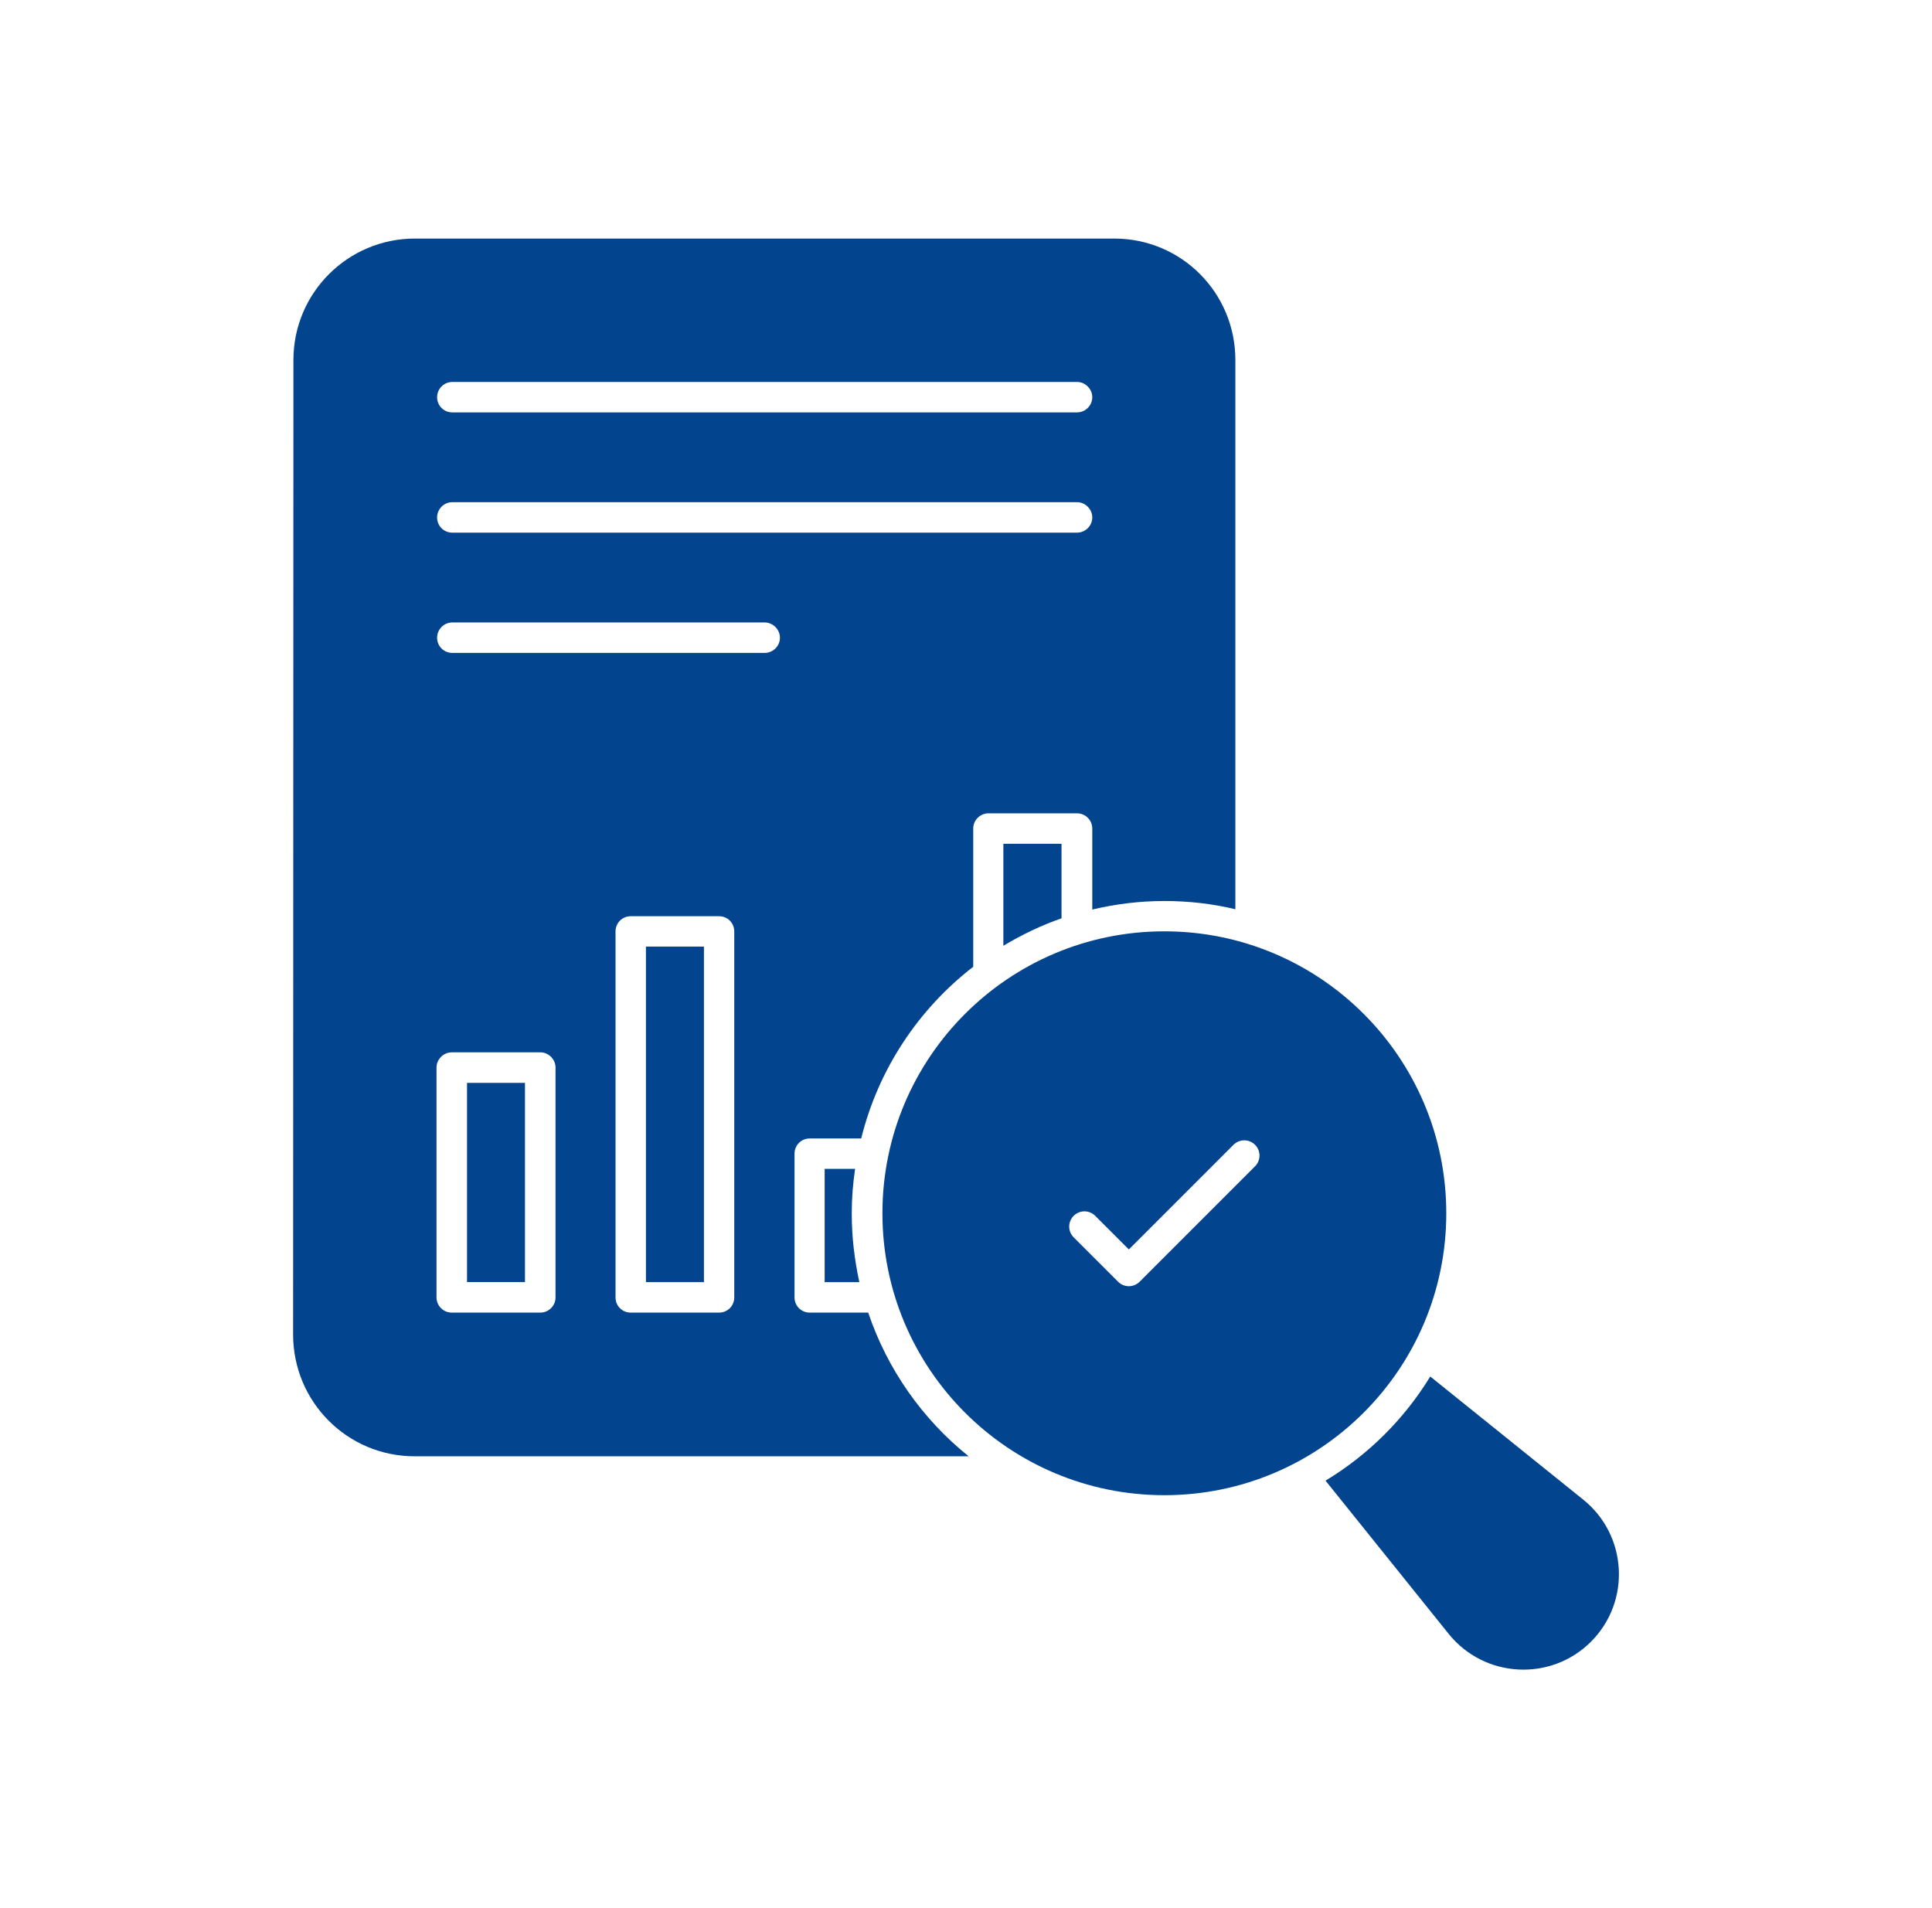 <svg width="81" height="80" viewBox="0 0 81 80" fill="none" xmlns="http://www.w3.org/2000/svg">
<path d="M44.505 35.376V38.503C43.65 38.797 42.833 39.193 42.067 39.652V35.376H44.505Z" fill="#03448E"/>
<path d="M27.081 39.687H29.513V53.755H27.081V39.687Z" fill="#03448E"/>
<path d="M36.029 53.755H34.574V49.007H35.85C35.761 49.619 35.71 50.232 35.71 50.87C35.71 51.866 35.825 52.823 36.029 53.755Z" fill="#03448E"/>
<path d="M46.713 10.002H17.395C14.586 10.002 12.302 12.274 12.302 15.095L12.289 55.952C12.289 58.773 14.561 61.057 17.382 61.057H40.612C38.685 59.513 37.204 57.42 36.4 55.033H33.949C33.592 55.033 33.311 54.752 33.311 54.395V48.37C33.311 48.013 33.592 47.732 33.949 47.732H36.106C36.821 44.835 38.506 42.307 40.803 40.533V34.738C40.803 34.381 41.097 34.1 41.442 34.1H45.156C45.501 34.1 45.794 34.381 45.794 34.738V38.134C46.764 37.904 47.773 37.776 48.819 37.776C49.84 37.776 50.836 37.891 51.793 38.121V15.095C51.793 12.274 49.534 10.002 46.713 10.002ZM23.291 54.395C23.291 54.752 22.998 55.033 22.653 55.033H18.939C18.594 55.033 18.301 54.752 18.301 54.395V44.758C18.301 44.413 18.594 44.12 18.939 44.12H22.653C22.998 44.12 23.291 44.413 23.291 44.758V54.395ZM30.784 54.395C30.784 54.752 30.503 55.033 30.146 55.033H26.444C26.087 55.033 25.806 54.752 25.806 54.395V39.053C25.806 38.695 26.087 38.414 26.444 38.414H30.146C30.503 38.414 30.784 38.695 30.784 39.053V54.395ZM32.06 27.374H18.965C18.607 27.374 18.326 27.093 18.326 26.735C18.326 26.391 18.607 26.097 18.965 26.097H32.06C32.405 26.097 32.699 26.391 32.699 26.735C32.699 27.093 32.405 27.374 32.06 27.374ZM45.156 22.332H18.965C18.607 22.332 18.326 22.051 18.326 21.694C18.326 21.349 18.607 21.055 18.965 21.055H45.156C45.501 21.055 45.794 21.349 45.794 21.694C45.794 22.051 45.501 22.332 45.156 22.332ZM45.156 17.29H18.965C18.607 17.29 18.326 17.009 18.326 16.652C18.326 16.307 18.607 16.014 18.965 16.014H45.156C45.501 16.014 45.794 16.307 45.794 16.652C45.794 17.009 45.501 17.29 45.156 17.29Z" fill="#03448E"/>
<path d="M19.58 45.401H22.01V53.753H19.58V45.401Z" fill="#03448E"/>
<path d="M66.703 68.83C65.019 70.515 62.236 70.361 60.743 68.511L55.573 62.078C57.373 60.993 58.879 59.487 59.964 57.712L66.372 62.869C68.235 64.362 68.388 67.145 66.703 68.83Z" fill="#03448E"/>
<path d="M48.816 39.047C42.288 39.047 36.996 44.34 36.996 50.868C36.996 57.396 42.288 62.688 48.816 62.688C55.344 62.688 60.636 57.396 60.636 50.868C60.636 44.34 55.344 39.047 48.816 39.047ZM52.618 48.899L47.779 53.739C47.654 53.863 47.491 53.926 47.328 53.926C47.164 53.926 47.001 53.863 46.877 53.739L45.014 51.877C44.765 51.628 44.765 51.224 45.014 50.975C45.264 50.725 45.667 50.725 45.917 50.975L47.328 52.385L51.715 47.997C51.965 47.748 52.368 47.748 52.618 47.997C52.867 48.246 52.867 48.65 52.618 48.899Z" fill="#03448E"/>
</svg>
